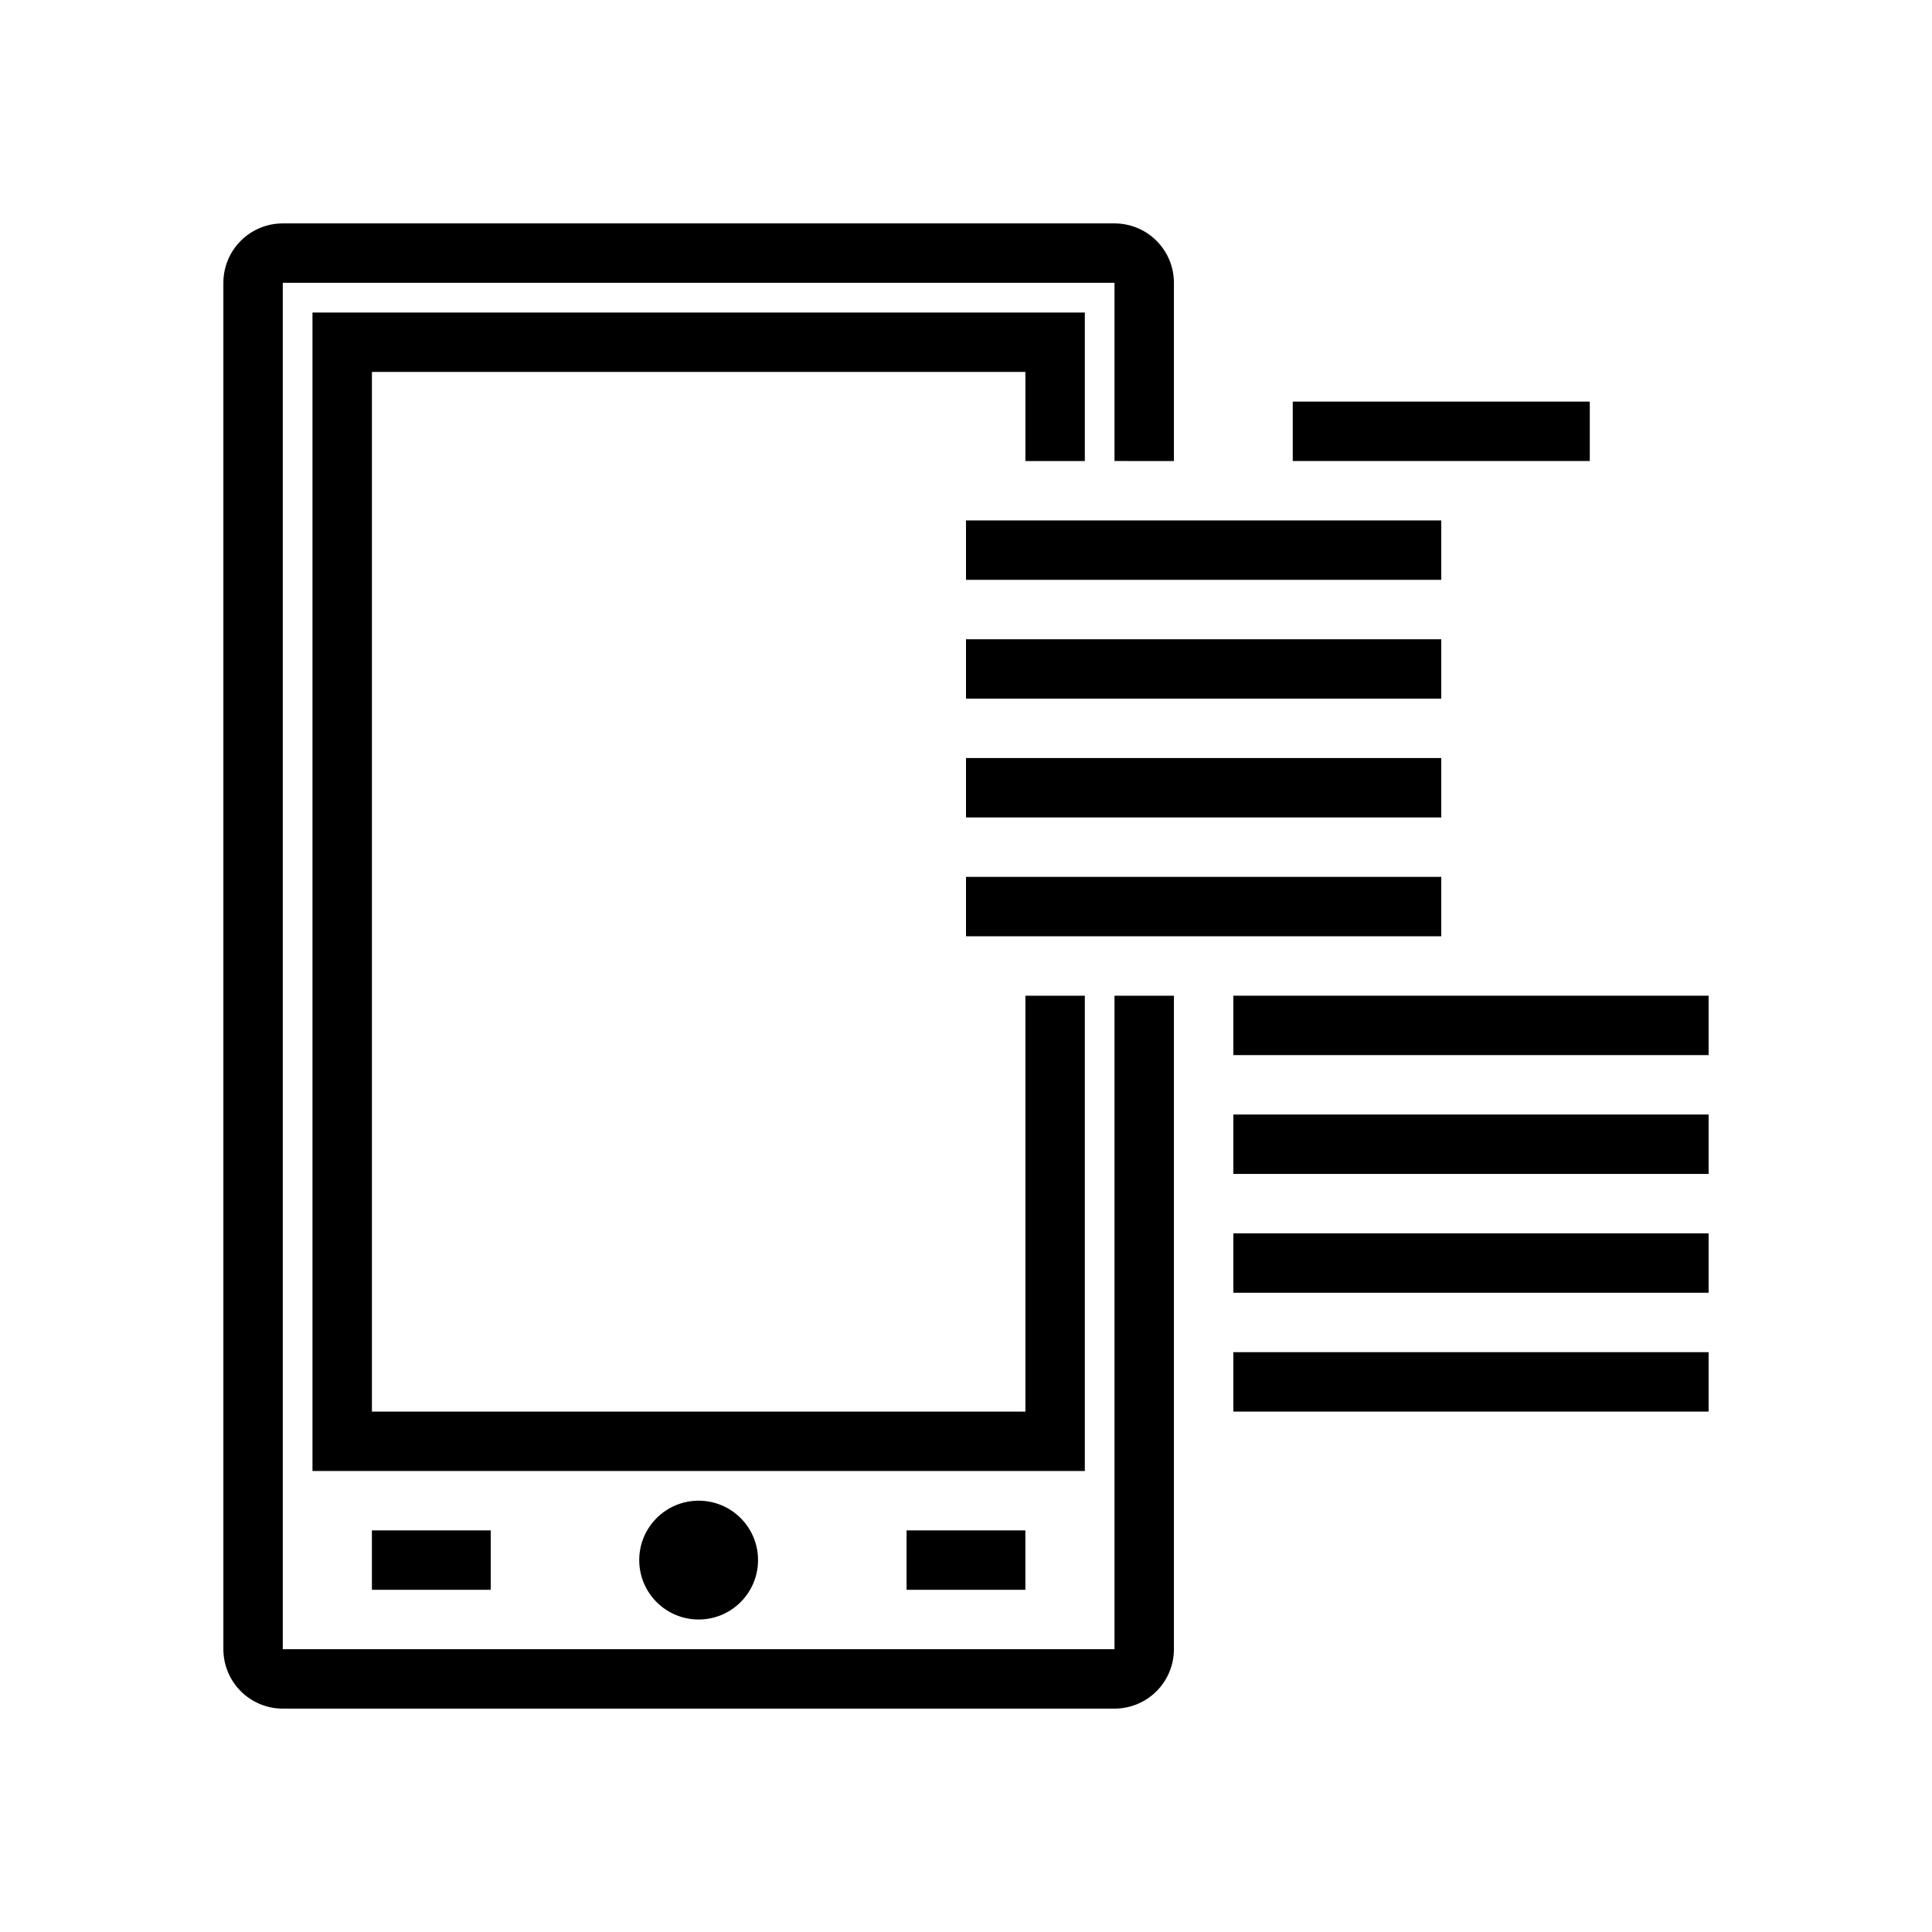 <?xml version="1.0" encoding="UTF-8"?>
<!-- Uploaded to: SVG Repo, www.svgrepo.com, Generator: SVG Repo Mixer Tools -->
<svg fill="#000000" width="800px" height="800px" version="1.1" viewBox="144 144 512 512" xmlns="http://www.w3.org/2000/svg">
 <g>
  <path d="m455.1 266.18v-47.234c0-4.176-1.656-8.18-4.609-11.133-2.953-2.953-6.957-4.609-11.133-4.609h-220.42c-4.176 0-8.18 1.656-11.133 4.609s-4.609 6.957-4.609 11.133v362.11c0 4.176 1.656 8.18 4.609 11.133s6.957 4.613 11.133 4.613h220.42c4.176 0 8.18-1.66 11.133-4.613 2.953-2.953 4.609-6.957 4.609-11.133v-173.18h-15.742v173.18h-220.42v-362.11h220.42v47.23z"/>
  <path d="m431.49 266.18v-39.363h-204.68v307.01h204.68v-125.95h-15.746v110.21h-173.18v-275.52h173.18v23.617z"/>
  <path d="m242.56 549.57h31.488v15.742h-31.488z"/>
  <path d="m384.25 549.57h31.488v15.742h-31.488z"/>
  <path d="m344.89 557.44c0 8.695-7.051 15.746-15.746 15.746-8.691 0-15.742-7.051-15.742-15.746s7.051-15.742 15.742-15.742c8.695 0 15.746 7.047 15.746 15.742"/>
  <path d="m486.59 250.43h78.719v15.742h-78.719z"/>
  <path d="m400 281.92h125.95v15.742h-125.95z"/>
  <path d="m400 313.41h125.95v15.742h-125.95z"/>
  <path d="m400 344.89h125.95v15.742h-125.95z"/>
  <path d="m400 376.38h125.95v15.742h-125.95z"/>
  <path d="m470.85 407.87h125.95v15.742h-125.95z"/>
  <path d="m470.85 439.36h125.95v15.742h-125.95z"/>
  <path d="m470.85 470.85h125.95v15.742h-125.95z"/>
  <path d="m470.85 502.34h125.95v15.742h-125.95z"/>
 </g>
</svg>